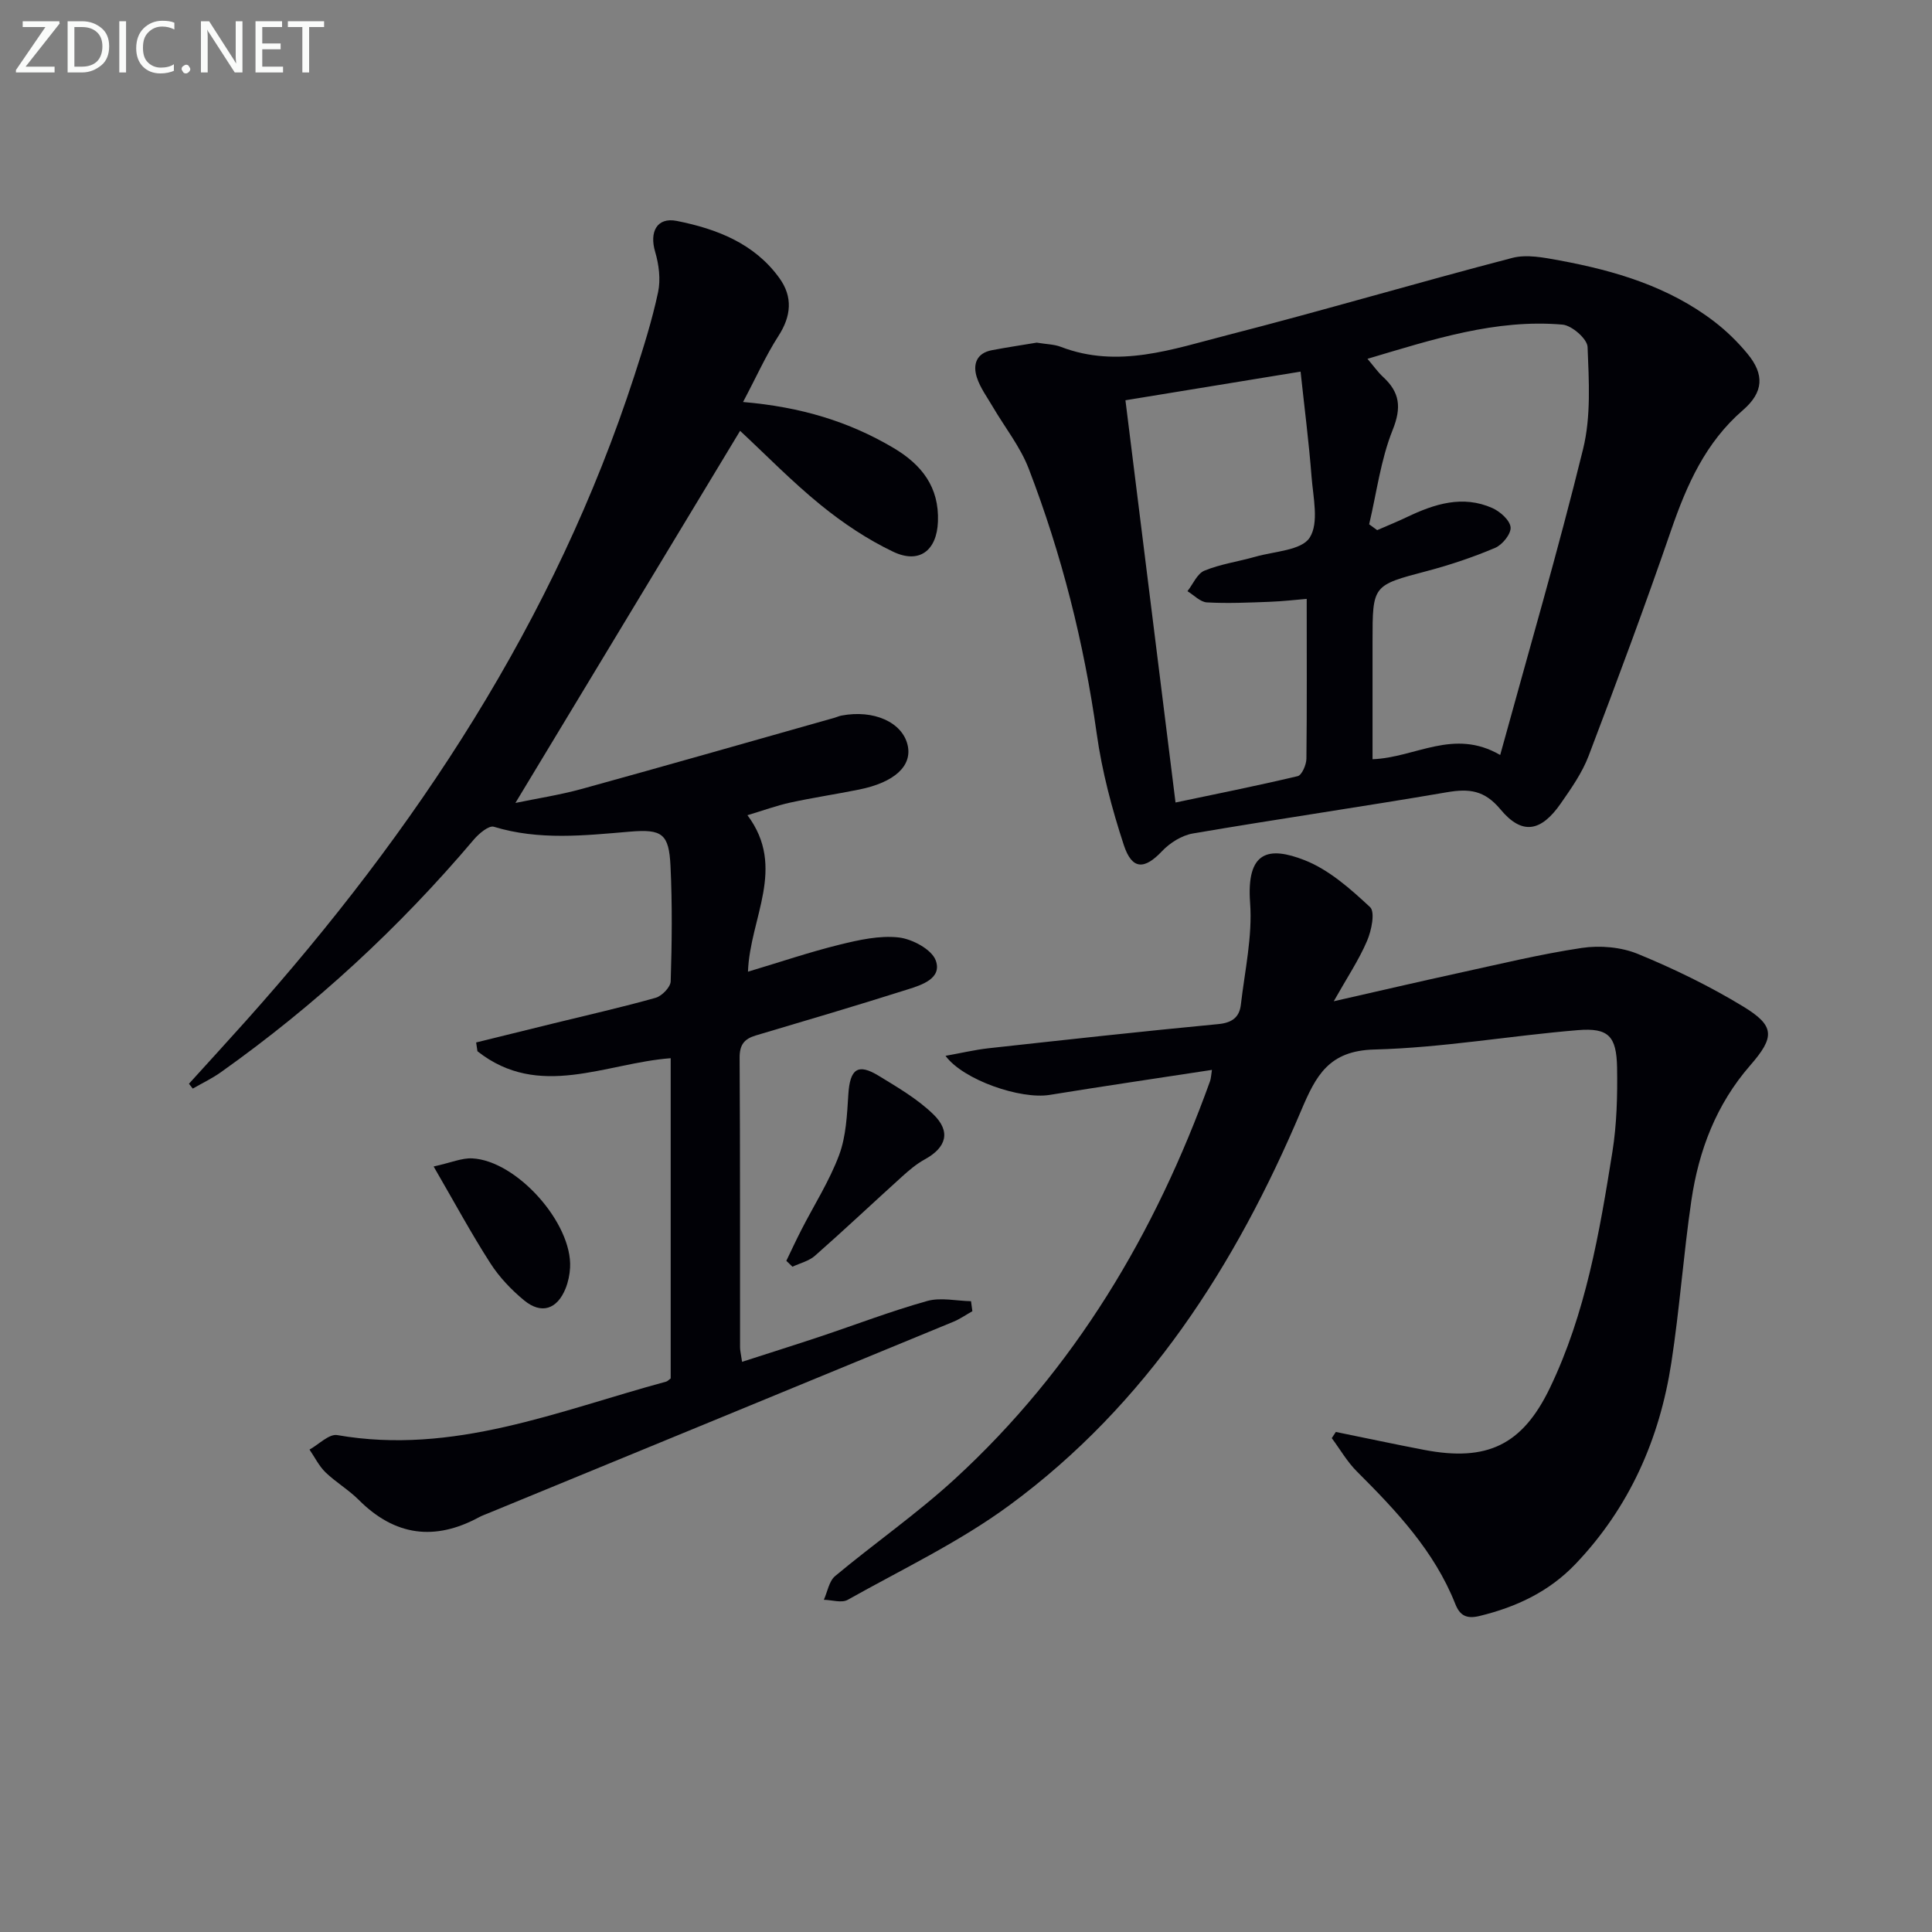 <svg enable-background="new 0 0 400 400" viewBox="0 0 400 400" xmlns="http://www.w3.org/2000/svg"><rect x="0" y="0" width="400" height="400" fill="#808080" stroke="none"/><path d="m153.84 83.23c12.05 1.03 21.94 4.07 31.1 9.48 5.9 3.49 9.53 8.13 9.25 15.3-.23 5.96-3.84 8.82-9.29 6.21-5.32-2.54-10.37-5.92-14.96-9.65-6.03-4.9-11.48-10.51-16.71-15.37-15.6 25.83-30.92 51.21-46.52 77.04 4.43-.92 9.21-1.65 13.85-2.93 17.44-4.81 34.83-9.79 52.24-14.71.48-.14.94-.36 1.43-.45 6.66-1.27 12.57 1.37 13.68 6.1 1.01 4.31-2.7 7.75-10.1 9.23-4.71.95-9.48 1.66-14.17 2.68-2.84.62-5.58 1.63-8.89 2.62 8.15 10.88.5 21.26.11 32.4 6.75-2.02 12.8-4.08 18.98-5.6 3.99-.98 8.26-1.94 12.24-1.49 2.8.32 6.83 2.48 7.66 4.77 1.34 3.72-2.9 5.07-5.82 5.99-10.44 3.31-20.94 6.41-31.44 9.53-2.4.71-3.36 1.94-3.35 4.6.12 20 .07 40 .09 60 0 .64.17 1.27.42 2.97 5.59-1.81 10.88-3.47 16.14-5.22 7.39-2.47 14.68-5.27 22.17-7.37 2.8-.79 6.04-.02 9.09.04.09.69.19 1.38.28 2.07-1.32.74-2.58 1.63-3.97 2.2-32.09 13.24-64.2 26.44-96.31 39.65-.61.25-1.25.48-1.83.79-9.2 4.99-17.46 3.91-24.93-3.57-2.1-2.1-4.75-3.65-6.89-5.71-1.35-1.31-2.22-3.12-3.31-4.71 1.92-1.06 4.05-3.29 5.74-3 24.03 4.2 45.8-5.03 68.1-11.07.29-.08.53-.37.94-.66 0-22.03 0-44.16 0-66.3-13.51 1.02-27.25 8.63-40.01-1.44-.09-.61-.18-1.22-.27-1.82 5.32-1.31 10.63-2.63 15.95-3.93 7.08-1.74 14.2-3.34 21.22-5.32 1.3-.37 3.08-2.21 3.11-3.41.25-7.96.34-15.94-.04-23.88-.32-6.64-1.71-7.67-8.36-7.11-9.45.8-18.85 1.85-28.22-1.01-1.03-.31-3.07 1.4-4.11 2.62-15.47 18.28-32.92 34.38-52.44 48.23-1.81 1.28-3.85 2.25-5.78 3.36-.26-.33-.53-.67-.79-1 3.92-4.33 7.87-8.63 11.76-12.98 35.29-39.47 63.99-82.9 80.48-133.68 1.84-5.68 3.65-11.4 4.89-17.23.56-2.64.17-5.72-.61-8.36-1.22-4.11.36-7.21 4.48-6.39 8.24 1.64 16.05 4.63 21.24 11.83 2.82 3.9 2.47 7.89-.22 12.03-2.57 3.99-4.51 8.37-7.3 13.63z" fill="#010106"/><path d="m276.57 296.47c6.11 1.24 12.2 2.55 18.32 3.72 12.96 2.47 20.28-.98 25.98-12.79 7.44-15.45 10.29-32.2 12.96-48.92.91-5.71 1.06-11.6.97-17.4-.11-6.57-1.78-8.32-8.12-7.8-14.06 1.16-28.07 3.65-42.13 4.01-9.45.24-12.1 5.41-15.17 12.66-13.56 32.02-31.96 60.8-60.39 81.7-10.37 7.62-22.21 13.25-33.49 19.58-1.25.7-3.27.02-4.93-.01.75-1.66 1.07-3.85 2.33-4.91 8.17-6.81 16.97-12.93 24.79-20.11 24.8-22.76 41.5-50.86 52.83-82.34.21-.58.22-1.24.4-2.35-11.43 1.75-22.54 3.38-33.61 5.18-5.97.97-17.85-3.06-21.55-8.09 3.21-.57 6.04-1.25 8.91-1.57 15.84-1.74 31.69-3.49 47.55-5 2.89-.27 4.39-1.43 4.69-4.04.81-7.01 2.42-14.12 1.91-21.06-.79-10.74 3.83-11.76 11.28-8.84 5.05 1.98 9.5 5.94 13.56 9.72 1.08 1.01.29 4.87-.63 7-1.67 3.91-4.08 7.51-6.89 12.49 9.48-2.15 17.48-4.02 25.5-5.77 8.6-1.87 17.17-3.97 25.85-5.27 3.76-.56 8.12-.19 11.61 1.24 7.5 3.08 14.87 6.67 21.8 10.88 6.58 4 6.61 6.3 1.45 12.21-7.02 8.06-10.65 17.61-12.17 27.96-1.64 11.17-2.43 22.46-4.15 33.61-2.43 15.78-8.66 29.92-19.82 41.63-5.47 5.74-12.26 8.93-19.88 10.78-2.73.66-4.08-.1-5.02-2.47-4.34-10.97-12.22-19.3-20.38-27.45-2.02-2.01-3.48-4.59-5.2-6.9.26-.41.55-.84.84-1.28z" fill="#010106"/><path d="m214.64 70.94c2.05.34 3.62.34 4.99.87 11.87 4.56 23.2.46 34.45-2.42 19.74-5.06 39.29-10.85 59.01-15.99 3.02-.79 6.58-.07 9.79.52 11.52 2.13 22.65 5.43 32.12 12.72 2.48 1.91 4.78 4.16 6.78 6.58 3.55 4.28 3.38 7.97-.92 11.69-7.76 6.7-11.63 15.47-14.88 24.88-5.39 15.67-11.18 31.21-17.07 46.7-1.34 3.52-3.6 6.74-5.78 9.87-4.09 5.88-8.01 6.58-12.46 1.23-3.33-4.01-6.51-4.35-11.12-3.56-17.5 3-35.07 5.54-52.57 8.53-2.3.39-4.76 1.94-6.39 3.66-3.63 3.84-6.21 3.93-7.92-1.27-2.46-7.51-4.52-15.27-5.61-23.08-2.64-18.83-7.26-37.1-14.06-54.8-1.75-4.57-4.96-8.58-7.47-12.87-1.17-2-2.6-3.93-3.29-6.08-.86-2.67-.08-5.02 3.14-5.62 3.26-.62 6.54-1.1 9.26-1.56zm68.83 37.61c.55.4 1.11.81 1.66 1.21 2.05-.9 4.13-1.73 6.15-2.7 5.7-2.72 11.54-4.61 17.7-1.87 1.61.72 3.62 2.5 3.77 3.97.14 1.35-1.69 3.63-3.18 4.26-4.56 1.94-9.31 3.53-14.1 4.8-11.28 2.98-11.3 2.87-11.3 14.54v24.43c8.95-.34 16.76-6.48 26.43-.88 5.9-21.49 11.99-42.3 17.16-63.34 1.66-6.74 1.21-14.1.93-21.14-.07-1.67-3.25-4.45-5.18-4.62-13.85-1.2-26.83 3.05-40.39 7.08 1.3 1.53 2.15 2.75 3.22 3.74 3.48 3.2 3.87 6.32 1.99 11-2.47 6.16-3.31 12.98-4.86 19.52zm-12.93 15.44c-2.18.18-4.96.51-7.74.61-4.31.16-8.63.36-12.92.12-1.38-.08-2.69-1.51-4.03-2.32 1.15-1.46 2.01-3.63 3.51-4.25 3.34-1.37 7.02-1.88 10.53-2.88 3.93-1.13 9.56-1.3 11.26-3.95 1.97-3.05.72-8.36.39-12.65-.55-7.17-1.48-14.32-2.27-21.73-13.17 2.15-25.17 4.11-36.26 5.93 3.5 28.13 6.9 55.41 10.37 83.28 7.94-1.67 16.66-3.41 25.3-5.46.86-.21 1.78-2.35 1.8-3.61.12-10.77.06-21.55.06-33.09z" fill="#010106"/><path d="m162.8 261.04c1.03-2.13 2.02-4.28 3.1-6.38 2.64-5.17 5.82-10.13 7.83-15.52 1.45-3.89 1.64-8.34 1.91-12.57.34-5.25 1.94-6.5 6.3-3.83 3.93 2.4 8.01 4.78 11.28 7.95 3.72 3.6 2.71 6.9-1.76 9.35-1.7.93-3.23 2.23-4.68 3.54-6.03 5.45-11.94 11.03-18.04 16.4-1.25 1.11-3.1 1.54-4.67 2.28-.42-.41-.85-.81-1.27-1.22z" fill="#010106"/><path d="m89.78 241.51c3.66-.81 5.85-1.79 7.99-1.68 9.22.47 20.73 13.41 20.26 22.59-.07 1.46-.39 2.98-.93 4.34-1.74 4.32-5 5.41-8.57 2.48-2.66-2.19-5.15-4.81-7-7.69-3.93-6.11-7.39-12.52-11.75-20.04z" fill="#010106"/><g fill="#fafbfa"><path d="m12.4 4.8-7.1 9h6v1.2h-8v-.5l6.1-8.9h-4.7v-1.2h7.6v.4z"/><path d="m14 14v-9.6h3c1.6 0 2.9.5 4 1.4s1.6 2.2 1.6 3.8-.5 3-1.6 3.9-2.4 1.5-4 1.5h-3zm1.4-8.4v8.2h1.6c1.3 0 2.4-.4 3.1-1.1s1.1-1.8 1.1-3.1-.4-2.3-1.2-3-1.8-1-3.1-1z"/><path d="m26.1 4.4v10.6h-1.4v-10.6z"/><path d="m36.1 14.6c-.8.4-1.8.6-2.9.6-1.5 0-2.7-.5-3.6-1.4s-1.4-2.2-1.4-3.8c0-1.7.5-3.1 1.5-4.1s2.3-1.6 3.9-1.6c1 0 1.8.1 2.5.4v1.4c-.8-.4-1.6-.6-2.5-.6-1.2 0-2.1.4-2.9 1.2s-1.1 1.8-1.1 3.2c0 1.3.3 2.3 1 3s1.6 1.1 2.7 1.1c1 0 2-.2 2.7-.7v1.3z"/><path d="m37.6 14.3c0-.2.1-.5.3-.6s.4-.3.6-.3c.3 0 .5.1.6.3s.3.4.3.6-.1.4-.3.6-.4.3-.6.3c-.3 0-.5-.1-.6-.3s-.3-.4-.3-.6z"/><path d="m50.2 15h-1.6l-5.3-8.2c-.2-.2-.3-.5-.4-.7 0 .2.1.7.1 1.5v7.4h-1.4v-10.6h1.7l5.2 8.1c.2.4.4.6.4.7 0-.3-.1-.8-.1-1.5v-7.3h1.4z"/><path d="m58.6 15h-5.7v-10.6h5.5v1.2h-4.1v3.4h3.8v1.2h-3.8v3.6h4.3z"/><path d="m67.1 5.6h-3.1v9.4h-1.4v-9.4h-3v-1.2h7.5z"/></g></svg>